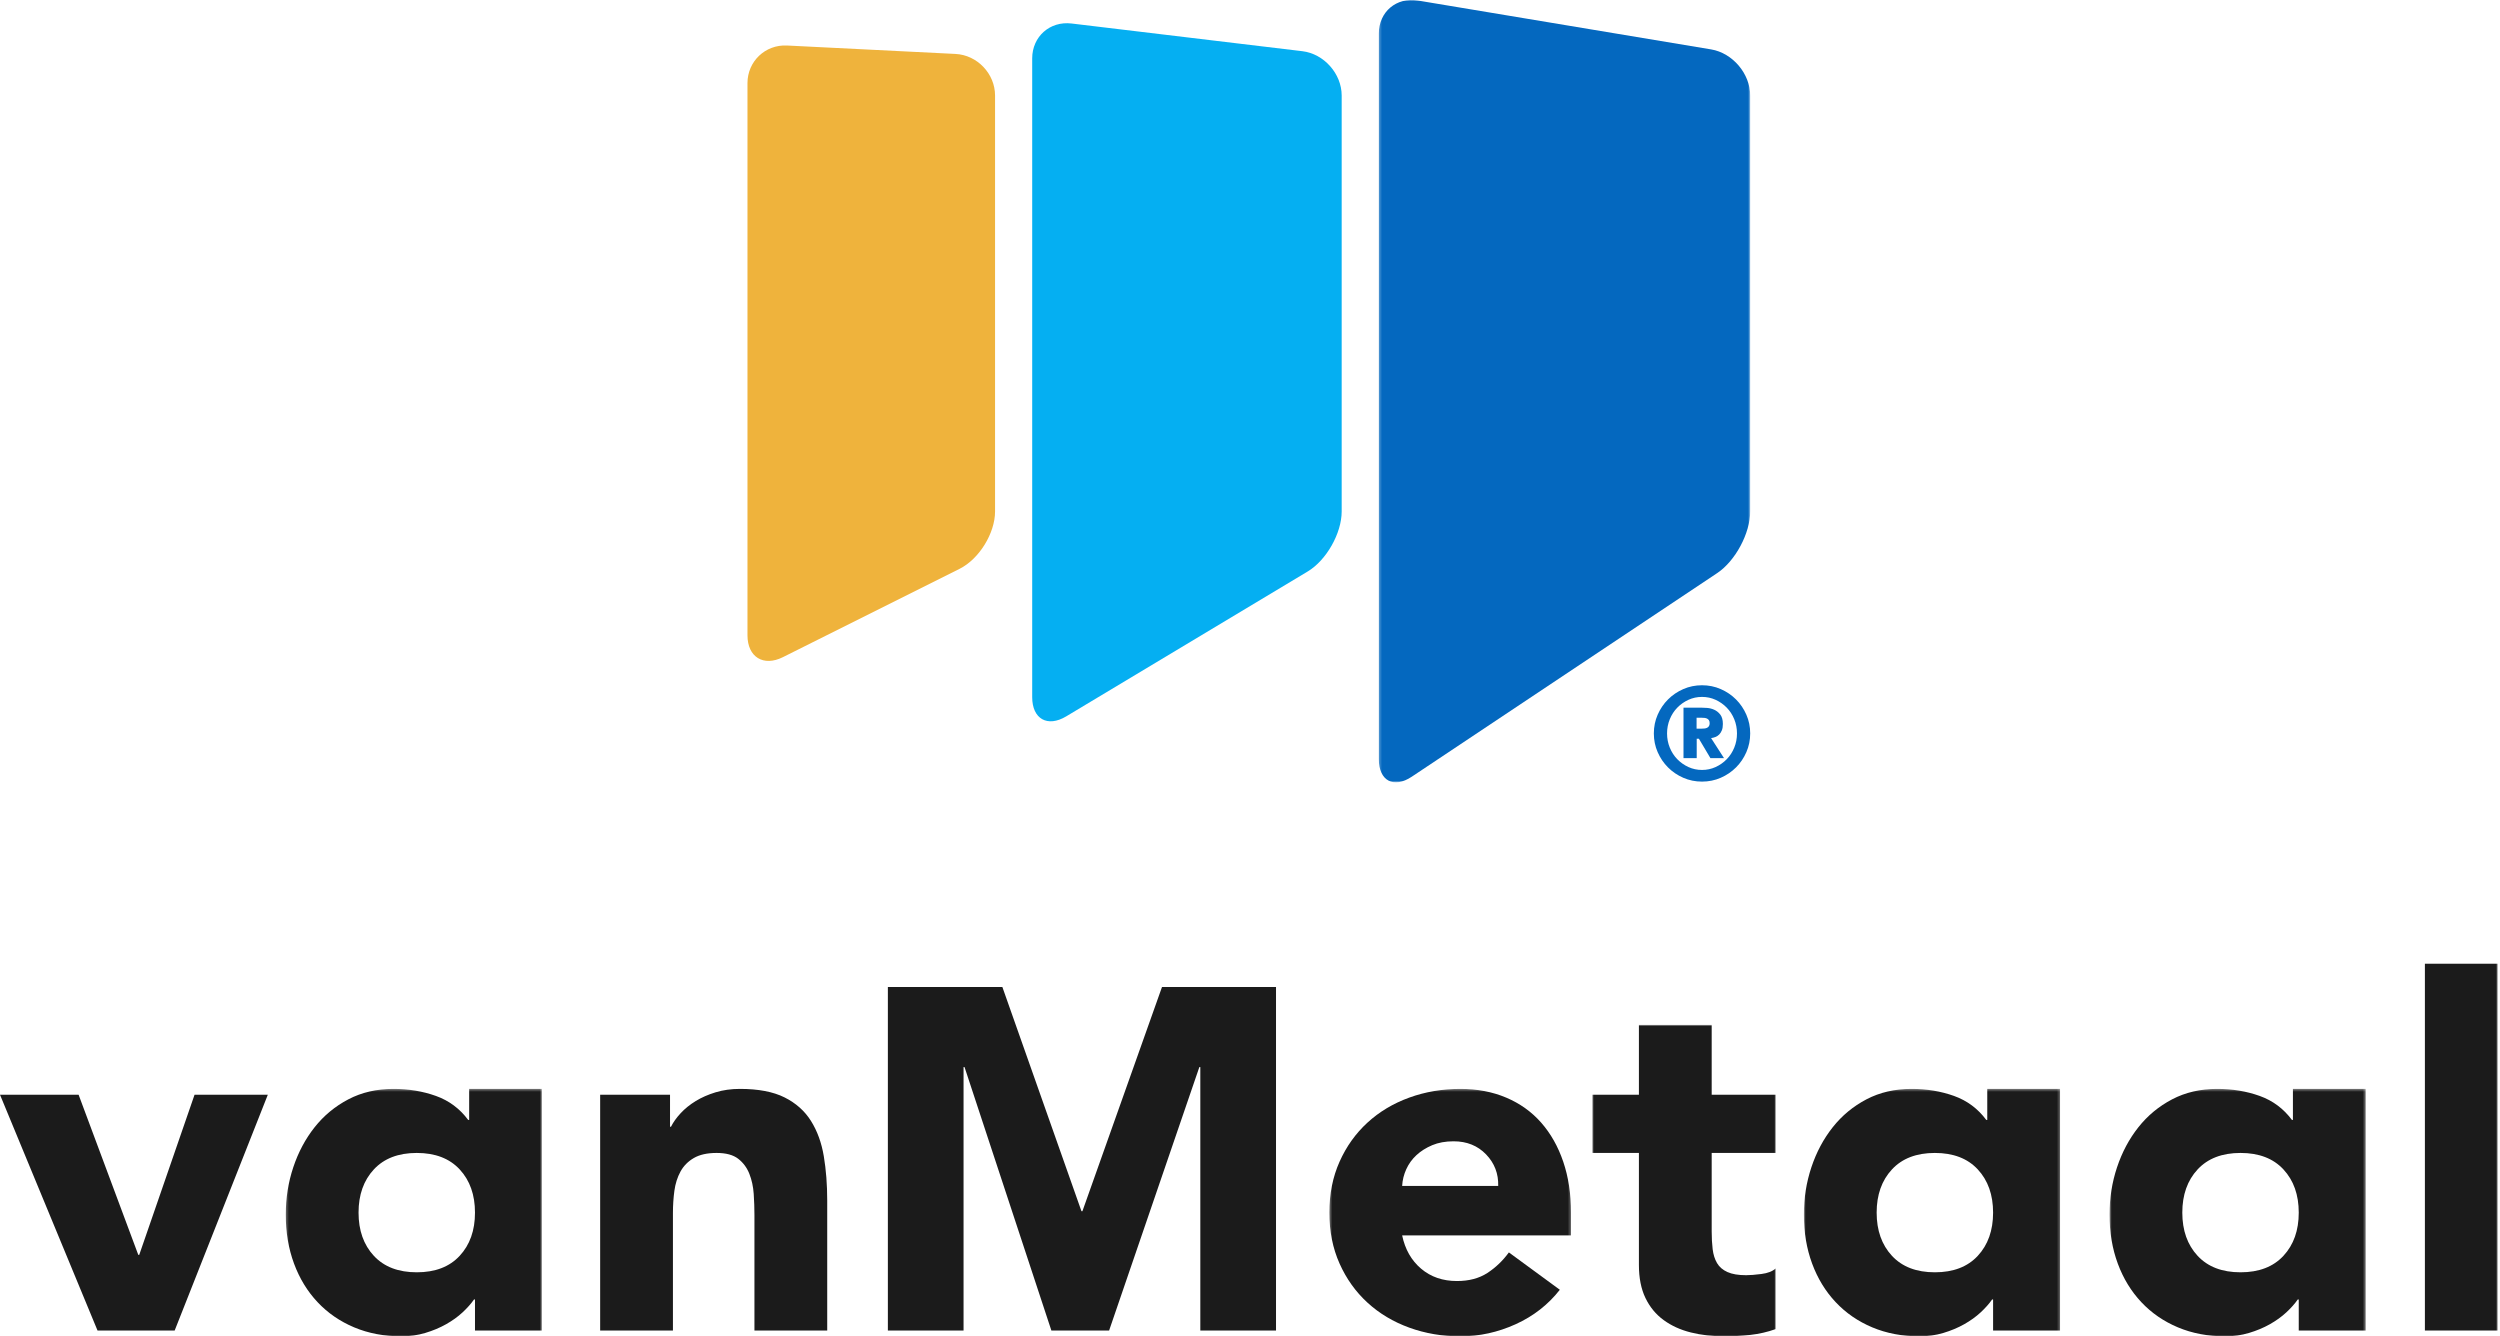 <?xml version="1.0" encoding="UTF-8"?>
<svg width="956px" height="511px" viewBox="0 0 956 511" version="1.1" xmlns="http://www.w3.org/2000/svg" xmlns:xlink="http://www.w3.org/1999/xlink">
    <!-- Generator: Sketch 55.2 (78181) - https://sketchapp.com -->
    <title>Group 33</title>
    <desc>Created with Sketch.</desc>
    <defs>
        <polygon id="path-1" points="0.259 0.983 142.275 0.983 142.275 300.154 0.259 300.154"></polygon>
        <polygon id="path-3" points="0.278 0.378 98.239 0.378 98.239 95 0.278 95"></polygon>
        <polygon id="path-5" points="0.352 0.379 92.746 0.379 92.746 95 0.352 95"></polygon>
        <polygon id="path-7" points="0.908 0.888 71.041 0.888 71.041 120 0.908 120"></polygon>
        <polygon id="path-9" points="0.8 0.378 98.761 0.378 98.761 95 0.8 95"></polygon>
        <polygon id="path-11" points="0.684 0.378 98.645 0.378 98.645 95 0.684 95"></polygon>
        <polygon id="path-13" points="0 512.017 955.108 512.017 955.108 1 0 1"></polygon>
    </defs>
    <g id="Page-1" stroke="none" stroke-width="1" fill="none" fill-rule="evenodd">
        <g id="Group-33" transform="translate(0, -1)">
            <g id="Group-3" transform="translate(527, 0.017)">
                <mask id="mask-2" fill="white">
                    <use xlink:href="#path-1"></use>
                </mask>
                <g id="Clip-2"></g>
                <path d="M142.275,196.57 C142.275,204.902 136.603,215.5 129.671,220.122 L12.864,297.993 C5.931,302.614 0.259,299.579 0.259,291.248 L0.259,13.844 C0.259,5.512 6.984,-0.183 15.202,1.186 L127.333,19.875 C135.55,21.245 142.275,29.182 142.275,37.513 L142.275,196.57 Z" id="Fill-1" fill="#0468BF" mask="url(#mask-2)"></path>
            </g>
            <path d="M513.058,196.587 C513.058,204.919 507.212,215.243 500.069,219.529 L407.702,274.949 C400.557,279.236 394.712,275.927 394.712,267.595 L394.712,23.329 C394.712,14.997 401.48,8.993 409.752,9.985 L498.018,20.577 C506.289,21.57 513.058,29.199 513.058,37.53 L513.058,196.587 Z" id="Fill-4" fill="#05AFF2"></path>
            <path d="M380.51,196.587 C380.51,204.919 374.413,214.784 366.961,218.51 L299.382,252.3 C291.931,256.025 285.833,252.258 285.833,243.926 L285.833,32.797 C285.833,24.465 292.642,17.988 300.963,18.404 L365.381,21.626 C373.702,22.042 380.51,29.199 380.51,37.53 L380.51,196.587 Z" id="Fill-6" fill="#EFB33C"></path>
            <path d="M648.772,279.631 L650.803,279.631 C651.1,279.631 651.422,279.615 651.768,279.582 C652.115,279.549 652.437,279.467 652.734,279.334 C653.032,279.202 653.279,278.996 653.477,278.715 C653.675,278.436 653.774,278.047 653.774,277.552 C653.774,277.057 653.675,276.668 653.477,276.388 C653.279,276.108 653.032,275.902 652.734,275.769 C652.437,275.637 652.115,275.555 651.768,275.522 C651.422,275.488 651.1,275.472 650.803,275.472 L648.772,275.472 L648.772,279.631 Z M643.771,271.61 L650.605,271.61 C651.132,271.61 651.859,271.642 652.784,271.708 C653.708,271.775 654.616,272.005 655.507,272.402 C656.399,272.798 657.174,273.416 657.835,274.258 C658.495,275.101 658.825,276.297 658.825,277.849 C658.825,278.839 658.693,279.656 658.429,280.3 C658.165,280.943 657.827,281.472 657.414,281.885 C657.001,282.298 656.523,282.611 655.978,282.825 C655.433,283.04 654.879,283.181 654.319,283.246 L659.271,290.922 L654.071,290.922 L649.664,283.494 L648.822,283.494 L648.822,290.922 L643.771,290.922 L643.771,271.61 Z M637.481,281.464 C637.481,283.379 637.829,285.187 638.521,286.886 C639.214,288.587 640.171,290.065 641.394,291.319 C642.615,292.573 644.035,293.571 645.653,294.315 C647.27,295.058 649.003,295.429 650.852,295.429 C652.701,295.429 654.434,295.058 656.052,294.315 C657.669,293.571 659.089,292.573 660.311,291.319 C661.532,290.065 662.49,288.587 663.183,286.886 C663.876,285.187 664.223,283.379 664.223,281.464 C664.223,279.549 663.876,277.742 663.183,276.041 C662.49,274.341 661.532,272.864 660.311,271.61 C659.089,270.355 657.669,269.356 656.052,268.612 C654.434,267.87 652.701,267.498 650.852,267.498 C649.003,267.498 647.27,267.87 645.653,268.612 C644.035,269.356 642.615,270.355 641.394,271.61 C640.171,272.864 639.214,274.341 638.521,276.041 C637.829,277.742 637.481,279.549 637.481,281.464 L637.481,281.464 Z M632.43,281.464 C632.43,278.922 632.918,276.536 633.891,274.308 C634.865,272.079 636.185,270.132 637.853,268.464 C639.519,266.798 641.468,265.477 643.697,264.503 C645.924,263.529 648.309,263.042 650.852,263.042 C653.394,263.042 655.78,263.529 658.008,264.503 C660.237,265.477 662.184,266.798 663.852,268.464 C665.518,270.132 666.839,272.079 667.813,274.308 C668.787,276.536 669.274,278.922 669.274,281.464 C669.274,284.006 668.787,286.391 667.813,288.619 C666.839,290.848 665.518,292.796 663.852,294.463 C662.184,296.131 660.237,297.451 658.008,298.425 C655.78,299.399 653.394,299.886 650.852,299.886 C648.309,299.886 645.924,299.399 643.697,298.425 C641.468,297.451 639.519,296.131 637.853,294.463 C636.185,292.796 634.865,290.848 633.891,288.619 C632.918,286.391 632.43,284.006 632.43,281.464 L632.43,281.464 Z" id="Fill-8" fill="#0468BF"></path>
            <polygon id="Fill-10" fill="#1B1B1B" points="0 419.622 30.057 419.622 52.876 480.849 53.248 480.849 74.397 419.622 102.414 419.622 66.791 509.791 37.291 509.791"></polygon>
            <g id="Group-14" transform="translate(109, 417.017)">
                <mask id="mask-4" fill="white">
                    <use xlink:href="#path-3"></use>
                </mask>
                <g id="Clip-13"></g>
                <path d="M72.635,47.689 C72.635,40.888 70.688,35.383 66.79,31.176 C62.895,26.973 57.421,24.87 50.371,24.87 C43.322,24.87 37.848,26.973 33.952,31.176 C30.055,35.383 28.108,40.888 28.108,47.689 C28.108,54.493 30.055,59.998 33.952,64.201 C37.848,68.408 43.322,70.509 50.371,70.509 C57.421,70.509 62.895,68.408 66.79,64.201 C70.688,59.998 72.635,54.493 72.635,47.689 L72.635,47.689 Z M98.239,92.774 L72.635,92.774 L72.635,80.899 L72.264,80.899 C71.152,82.507 69.697,84.145 67.905,85.816 C66.109,87.487 64.007,89.002 61.596,90.362 C59.184,91.724 56.523,92.835 53.618,93.701 C50.71,94.565 47.709,95.001 44.62,95.001 C37.941,95.001 31.879,93.855 26.437,91.567 C20.994,89.28 16.326,86.066 12.43,81.92 C8.534,77.777 5.533,72.861 3.432,67.17 C1.326,61.483 0.278,55.236 0.278,48.43 C0.278,42.124 1.235,36.093 3.153,30.341 C5.07,24.59 7.791,19.488 11.317,15.035 C14.841,10.583 19.139,7.028 24.212,4.367 C29.281,1.709 35.032,0.378 41.466,0.378 C47.279,0.378 52.691,1.277 57.7,3.069 C62.71,4.863 66.82,7.925 70.037,12.251 L70.408,12.251 L70.408,0.378 L98.239,0.378 L98.239,92.774 Z" id="Fill-12" fill="#1B1B1B" mask="url(#mask-4)"></path>
            </g>
            <path d="M229.5,419.622 L256.218,419.622 L256.218,431.867 L256.589,431.867 C257.451,430.137 258.69,428.406 260.3,426.673 C261.905,424.942 263.823,423.396 266.051,422.034 C268.277,420.674 270.81,419.56 273.656,418.695 C276.501,417.831 279.594,417.395 282.933,417.395 C289.984,417.395 295.672,418.479 300.002,420.643 C304.331,422.808 307.703,425.809 310.114,429.641 C312.525,433.476 314.164,437.989 315.031,443.184 C315.895,448.38 316.329,454.01 316.329,460.068 L316.329,509.791 L288.499,509.791 L288.499,465.634 C288.499,463.036 288.406,460.346 288.222,457.562 C288.035,454.779 287.479,452.214 286.552,449.864 C285.624,447.516 284.201,445.597 282.284,444.111 C280.365,442.627 277.613,441.887 274.028,441.887 C270.438,441.887 267.534,442.535 265.308,443.834 C263.083,445.133 261.38,446.865 260.205,449.028 C259.029,451.193 258.258,453.638 257.886,456.357 C257.517,459.079 257.33,461.924 257.33,464.892 L257.33,509.791 L229.5,509.791 L229.5,419.622 Z" id="Fill-15" fill="#1B1B1B"></path>
            <polygon id="Fill-17" fill="#1B1B1B" points="339.521 378.433 383.306 378.433 413.547 464.15 413.918 464.15 444.347 378.433 487.947 378.433 487.947 509.79 459.002 509.79 459.002 409.046 458.633 409.046 424.123 509.79 402.045 509.79 368.834 409.046 368.463 409.046 368.463 509.79 339.521 509.79"></polygon>
            <g id="Group-21" transform="translate(508, 417.017)">
                <mask id="mask-6" fill="white">
                    <use xlink:href="#path-5"></use>
                </mask>
                <g id="Clip-20"></g>
                <path d="M64.916,37.485 C65.039,32.786 63.494,28.765 60.278,25.425 C57.061,22.087 52.918,20.416 47.849,20.416 C44.754,20.416 42.033,20.913 39.685,21.9 C37.333,22.891 35.325,24.159 33.655,25.703 C31.984,27.252 30.687,29.044 29.76,31.084 C28.832,33.125 28.303,35.258 28.182,37.485 L64.916,37.485 Z M88.479,77.188 C84.027,82.88 78.396,87.271 71.597,90.362 C64.793,93.451 57.741,95.001 50.445,95.001 C43.517,95.001 36.994,93.886 30.872,91.661 C24.75,89.434 19.43,86.251 14.917,82.105 C10.399,77.964 6.845,72.985 4.249,67.171 C1.65,61.358 0.352,54.865 0.352,47.689 C0.352,40.516 1.65,34.023 4.249,28.209 C6.845,22.396 10.399,17.42 14.917,13.274 C19.43,9.13 24.75,5.945 30.872,3.718 C36.994,1.491 43.517,0.379 50.445,0.379 C56.875,0.379 62.721,1.491 67.979,3.718 C73.234,5.945 77.687,9.13 81.337,13.274 C84.984,17.42 87.798,22.396 89.778,28.209 C91.755,34.023 92.746,40.516 92.746,47.689 L92.746,56.41 L28.182,56.41 C29.296,61.729 31.707,65.964 35.418,69.118 C39.128,72.273 43.703,73.849 49.146,73.849 C53.721,73.849 57.589,72.829 60.742,70.789 C63.896,68.747 66.648,66.122 68.998,62.904 L88.479,77.188 Z" id="Fill-19" fill="#1B1B1B" mask="url(#mask-6)"></path>
            </g>
            <g id="Group-24" transform="translate(608, 392.017)">
                <mask id="mask-8" fill="white">
                    <use xlink:href="#path-7"></use>
                </mask>
                <g id="Clip-23"></g>
                <path d="M71.041,49.869 L46.551,49.869 L46.551,79.924 C46.551,82.4 46.672,84.656 46.922,86.696 C47.168,88.736 47.725,90.499 48.591,91.983 C49.455,93.469 50.785,94.614 52.58,95.417 C54.372,96.223 56.755,96.621 59.723,96.621 C61.207,96.621 63.156,96.47 65.567,96.157 C67.979,95.851 69.802,95.138 71.041,94.025 L71.041,117.217 C67.946,118.329 64.732,119.072 61.394,119.443 C58.054,119.813 54.774,120 51.561,120 C46.856,120 42.53,119.503 38.573,118.515 C34.612,117.526 31.151,115.95 28.183,113.783 C25.214,111.622 22.895,108.807 21.225,105.342 C19.556,101.881 18.721,97.674 18.721,92.726 L18.721,49.869 L0.908,49.869 L0.908,27.604 L18.721,27.604 L18.721,0.888 L46.551,0.888 L46.551,27.604 L71.041,27.604 L71.041,49.869 Z" id="Fill-22" fill="#1B1B1B" mask="url(#mask-8)"></path>
            </g>
            <g id="Group-27" transform="translate(689, 417.017)">
                <mask id="mask-10" fill="white">
                    <use xlink:href="#path-9"></use>
                </mask>
                <g id="Clip-26"></g>
                <path d="M73.157,47.689 C73.157,40.888 71.21,35.383 67.312,31.176 C63.417,26.973 57.944,24.87 50.894,24.87 C43.844,24.87 38.37,26.973 34.474,31.176 C30.578,35.383 28.631,40.888 28.631,47.689 C28.631,54.493 30.578,59.998 34.474,64.201 C38.37,68.408 43.844,70.509 50.894,70.509 C57.944,70.509 63.417,68.408 67.312,64.201 C71.21,59.998 73.157,54.493 73.157,47.689 L73.157,47.689 Z M98.761,92.774 L73.157,92.774 L73.157,80.899 L72.787,80.899 C71.674,82.507 70.219,84.145 68.427,85.816 C66.632,87.487 64.529,89.002 62.118,90.362 C59.706,91.724 57.045,92.835 54.141,93.701 C51.233,94.565 48.233,95.001 45.142,95.001 C38.464,95.001 32.403,93.855 26.959,91.567 C21.517,89.28 16.849,86.066 12.953,81.92 C9.056,77.777 6.056,72.861 3.954,67.17 C1.849,61.483 0.8,55.236 0.8,48.43 C0.8,42.124 1.758,36.093 3.676,30.341 C5.593,24.59 8.313,19.488 11.841,15.035 C15.364,10.583 19.662,7.028 24.735,4.367 C29.803,1.709 35.554,0.378 41.989,0.378 C47.801,0.378 53.214,1.277 58.222,3.069 C63.233,4.863 67.343,7.925 70.559,12.251 L70.93,12.251 L70.93,0.378 L98.761,0.378 L98.761,92.774 Z" id="Fill-25" fill="#1B1B1B" mask="url(#mask-10)"></path>
            </g>
            <g id="Group-30" transform="translate(806, 417.017)">
                <mask id="mask-12" fill="white">
                    <use xlink:href="#path-11"></use>
                </mask>
                <g id="Clip-29"></g>
                <path d="M73.041,47.689 C73.041,40.888 71.094,35.383 67.196,31.176 C63.301,26.973 57.827,24.87 50.777,24.87 C43.728,24.87 38.254,26.973 34.358,31.176 C30.461,35.383 28.514,40.888 28.514,47.689 C28.514,54.493 30.461,59.998 34.358,64.201 C38.254,68.408 43.728,70.509 50.777,70.509 C57.827,70.509 63.301,68.408 67.196,64.201 C71.094,59.998 73.041,54.493 73.041,47.689 L73.041,47.689 Z M98.645,92.774 L73.041,92.774 L73.041,80.899 L72.67,80.899 C71.558,82.507 70.103,84.145 68.311,85.816 C66.515,87.487 64.413,89.002 62.002,90.362 C59.59,91.724 56.929,92.835 54.024,93.701 C51.116,94.565 48.116,95.001 45.026,95.001 C38.347,95.001 32.286,93.855 26.843,91.567 C21.4,89.28 16.732,86.066 12.836,81.92 C8.94,77.777 5.939,72.861 3.838,67.17 C1.732,61.483 0.684,55.236 0.684,48.43 C0.684,42.124 1.641,36.093 3.559,30.341 C5.476,24.59 8.197,19.488 11.723,15.035 C15.247,10.583 19.545,7.028 24.618,4.367 C29.687,1.709 35.438,0.378 41.872,0.378 C47.685,0.378 53.097,1.277 58.106,3.069 C63.116,4.863 67.226,7.925 70.443,12.251 L70.814,12.251 L70.814,0.378 L98.645,0.378 L98.645,92.774 Z" id="Fill-28" fill="#1B1B1B" mask="url(#mask-12)"></path>
            </g>
            <mask id="mask-14" fill="white">
                <use xlink:href="#path-13"></use>
            </mask>
            <g id="Clip-32"></g>
            <polygon id="Fill-31" fill="#1B1B1B" mask="url(#mask-14)" points="927.279 509.791 955.108 509.791 955.108 369.528 927.279 369.528"></polygon>
        </g>
    </g>
</svg>